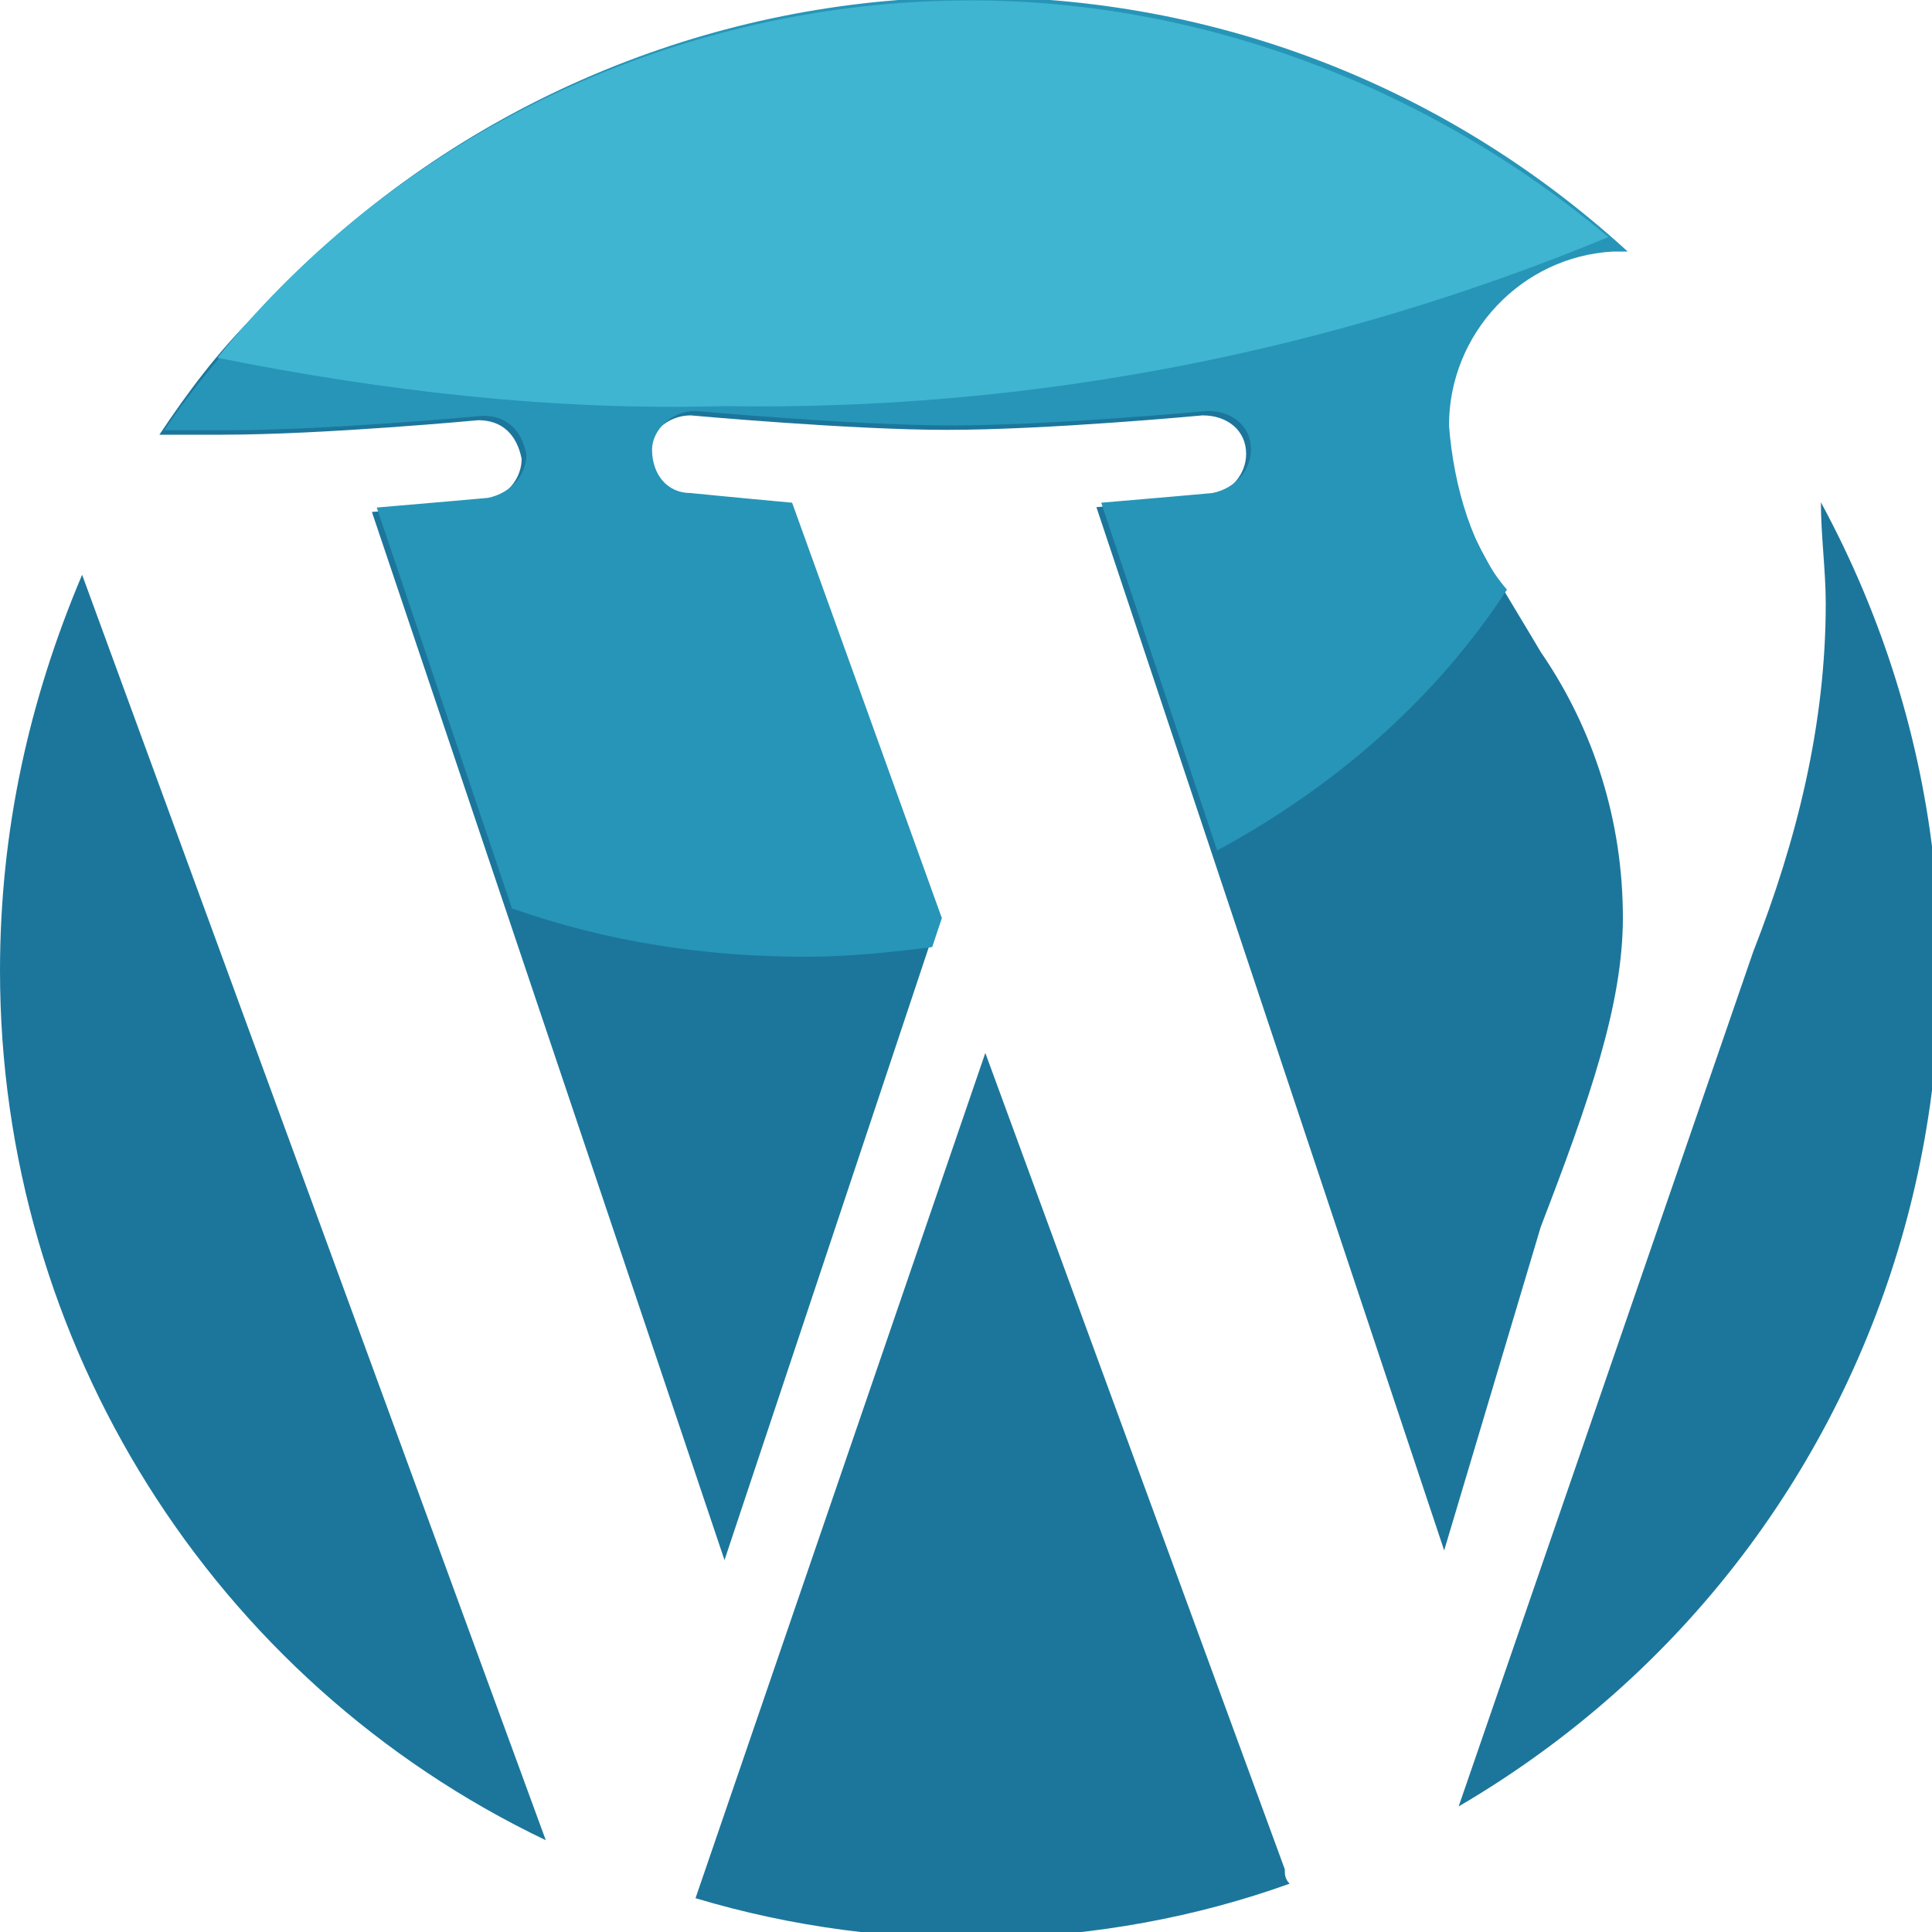 <svg class="relative block" id="Capa_1" style="enable-background:new 0 0 40 40;" xmlns="http://www.w3.org/2000/svg" xmlns:xlink="http://www.w3.org/1999/xlink" x="0px" y="0px" viewBox="0 0 40 40" xml:space="preserve" width="40" height="40">
    <style type="text/css">
        .icono-wordpress-0 {
            fill: #1c769b
        }

        .icono-wordpress-1 {
            fill: #2795b7
        }

        .icono-wordpress-2 {
            fill: #3fb5d1
        }
    </style>
    <g id="Grupo_1986" transform="translate(-8 -7.992)">
        <g id="Grupo_1985" transform="translate(8 7.992)">
            <path class="icono-wordpress-0" id="Trazado_2574" d="M0,20.1c0,7.7,4.4,14.7,11.3,18L1.7,11.9C0.6,14.5,0,17.2,0,20.1z">
            </path>
            <path class="icono-wordpress-0" id="Trazado_2575" d="M20.4,21.8l-6,17.5c4,1.2,8.4,1.1,12.3-0.3c-0.1-0.1-0.1-0.2-0.1-0.3L20.4,21.8z">
            </path>
            <path class="icono-wordpress-0" id="Trazado_2576"
                d="M33.6,19c0-2-0.6-3.9-1.7-5.5c-1-1.7-2-3.1-2-4.7c0-1.9,1.5-3.5,3.4-3.6c0.1,0,0.2,0,0.3,0    C25.4-2.2,12.8-1.7,5.3,6.5C4.5,7.3,3.9,8.1,3.3,9c0.5,0,0.9,0,1.3,0c2.1,0,5.3-0.3,5.3-0.3c0.5,0,0.8,0.3,0.9,0.8    c0,0.4-0.3,0.8-0.8,0.9c0,0-1.1,0.1-2.3,0.2l7.3,21.7l4.4-13.2l-3.1-8.6c-1.1-0.1-2.1-0.2-2.1-0.2c-0.5,0-0.8-0.4-0.8-0.9    c0-0.4,0.4-0.8,0.9-0.8c0,0,3.3,0.3,5.3,0.3c2.1,0,5.3-0.3,5.3-0.3c0.5,0,0.9,0.3,0.9,0.8c0,0.4-0.3,0.8-0.8,0.9    c0,0-1.1,0.1-2.3,0.2l7.2,21.6l2-6.7C32.9,22.8,33.6,20.8,33.6,19z">
            </path>
            <path class="icono-wordpress-0" id="Trazado_2577" d="M37.8,12.5c0,2.5-0.6,4.9-1.5,7.2l-6.1,17.7c9.4-5.5,12.7-17.4,7.5-27    C37.7,11.1,37.8,11.8,37.8,12.5z">
            </path>
        </g>
        <path class="icono-wordpress-1" id="Trazado_2578"
            d="M38,16.8c0-1.9,1.5-3.5,3.4-3.6c0.1,0,0.2,0,0.3,0c-8.2-7.5-20.8-6.9-28.3,1.2   c-0.7,0.8-1.4,1.6-2,2.5c0.5,0,0.9,0,1.3,0c2.1,0,5.3-0.3,5.3-0.3c0.5,0,0.8,0.3,0.9,0.8c0,0.4-0.3,0.8-0.8,0.9   c0,0-1.1,0.1-2.3,0.2l2.8,8.3c2,0.7,4,1,6.1,1c0.9,0,1.8-0.1,2.6-0.2l0.2-0.6l-3.1-8.6c-1.1-0.1-2.1-0.2-2.1-0.2   c-0.5,0-0.8-0.4-0.8-0.9c0-0.4,0.4-0.8,0.9-0.8c0,0,3.3,0.3,5.3,0.3c2.1,0,5.3-0.3,5.3-0.3c0.5,0,0.9,0.3,0.9,0.8   c0,0.4-0.3,0.8-0.8,0.9c0,0-1.1,0.1-2.3,0.2l2.4,7.2c2.4-1.3,4.5-3.1,6-5.4C38.5,19.4,38.1,18.1,38,16.8z">
        </path>
        <path class="icono-wordpress-2" id="Trazado_2579" d="M28.1,8c-6,0-11.8,2.7-15.6,7.4c3.5,0.7,7,1.1,10.5,1c6.3,0.1,12.5-1.1,18.3-3.5   C37.6,9.8,32.9,8,28.1,8z">
        </path>
    </g>
</svg>
